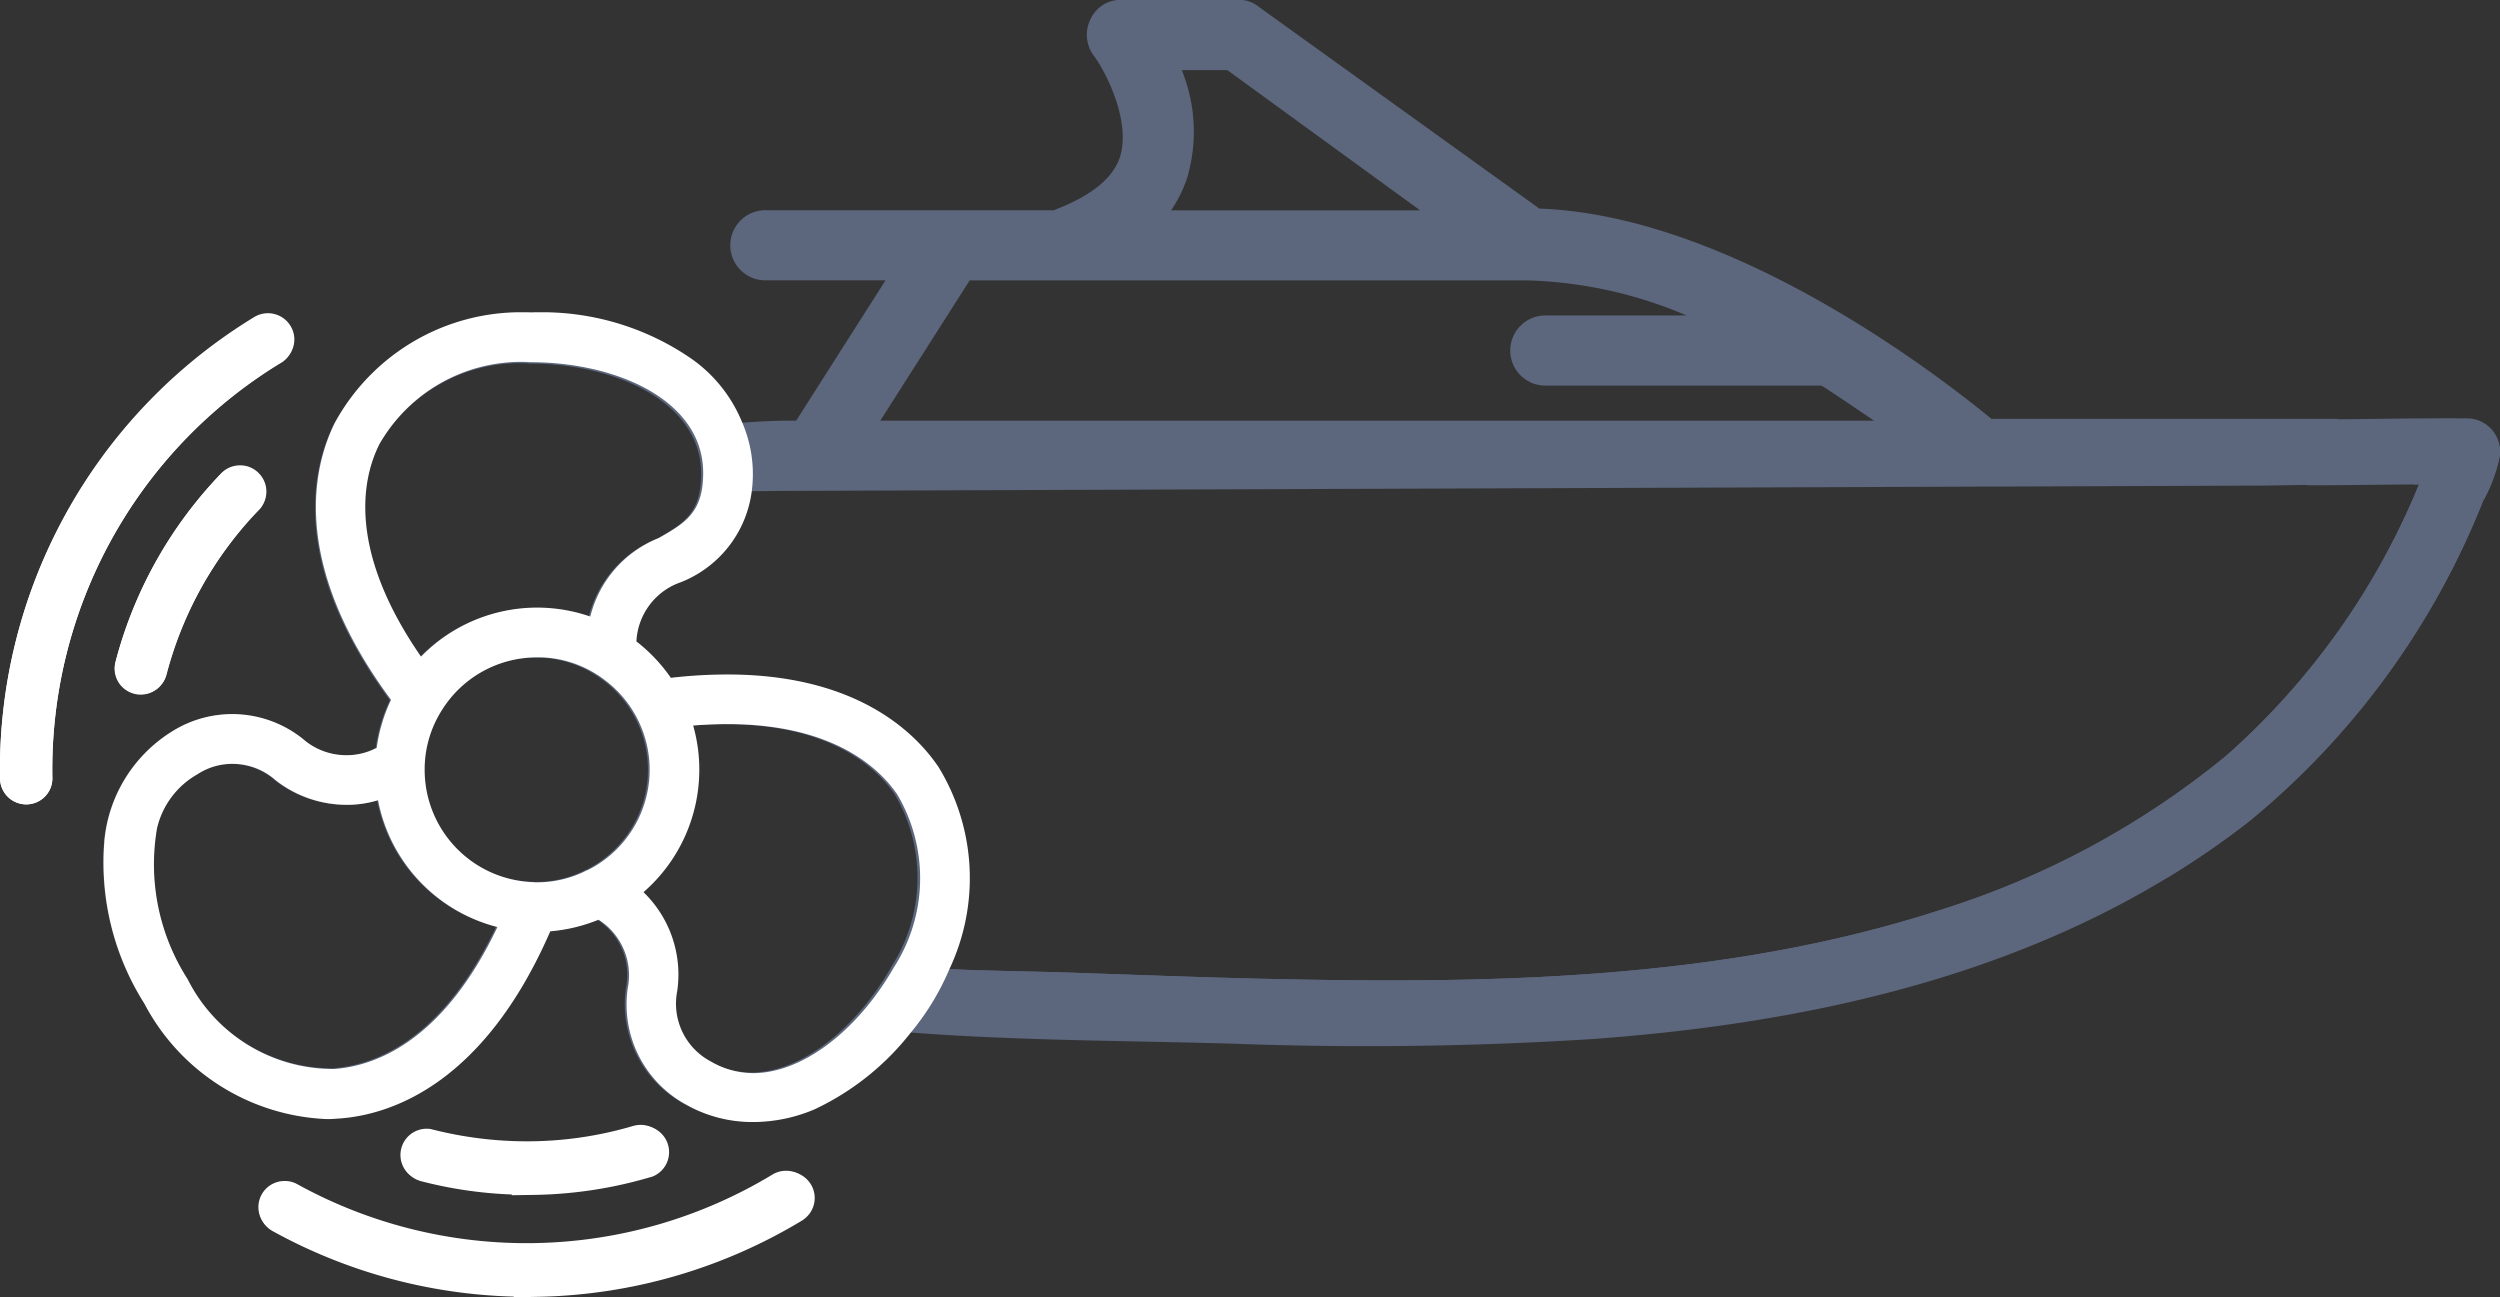 <svg xmlns="http://www.w3.org/2000/svg" xmlns:xlink="http://www.w3.org/1999/xlink" width="90.684" height="47.058" viewBox="0 0 90.684 47.058">
  <rect x="0" y="0" width="90.684" height="47.058" fill="#333333" stroke="none"/>
  <defs>
    <clipPath id="clip-path">
      <path id="Path_161" data-name="Path 161" d="M124.813,49.526c-1.532-.013-3.071.019-4.609.032h-.025a.645.645,0,0,0-.159-.013H107.559c-1.78-1.462-9.346-7.375-16.4-7.629L80.984,34.6a1.11,1.11,0,0,0-.763-.254h-4.2a1.2,1.2,0,0,0-1.144.7,1.266,1.266,0,0,0,.127,1.335c.381.509,1.335,2.289.954,3.624-.254.827-1.081,1.462-2.416,1.971H63.118a1.272,1.272,0,1,0,0,2.543h4.323L64.2,49.608h-.127c-.668,0-1.3.032-1.92.083a5.2,5.2,0,0,0-1.767-2.238,9.49,9.49,0,0,0-5.474-1.723c-.134,0-.273,0-.375.006-.121-.006-.248-.006-.369-.006a7.658,7.658,0,0,0-6.745,4.018c-.807,1.653-1.577,5.105,2.041,10a5.9,5.9,0,0,0-.515,1.736,2.318,2.318,0,0,1-1.094.267,2.385,2.385,0,0,1-1.583-.6,4.09,4.09,0,0,0-4.717-.267A5.228,5.228,0,0,0,39.1,64.81a9.535,9.535,0,0,0,1.443,5.925,7.808,7.808,0,0,0,6.567,4.177h.134c.114,0,.223-.013.337-.019,1.831-.127,5.213-1.2,7.642-6.771a5.914,5.914,0,0,0,1.748-.42,2.382,2.382,0,0,1,1.055,2.473A4.118,4.118,0,0,0,60.149,74.4a4.839,4.839,0,0,0,2.371.623h.045a5.7,5.7,0,0,0,2.212-.458,9.6,9.6,0,0,0,3.484-2.778.877.877,0,0,0,.127.019c3.853.292,7.756.292,11.615.4a129.921,129.921,0,0,0,13.071-.165c8.475-.617,17.058-2.594,23.867-7.928A28.732,28.732,0,0,0,125.4,52.495a.67.67,0,0,0,.045-.07,5.747,5.747,0,0,0,.521-1.392,1.2,1.2,0,0,0-1.151-1.507ZM78.186,36.893h1.653l6.993,5.086H77.8a4.814,4.814,0,0,0,.572-1.144A5.9,5.9,0,0,0,78.186,36.893Zm-7.693,7.629H90.774A15.791,15.791,0,0,1,96.5,45.794H91.41a1.272,1.272,0,1,0,0,2.543h9.982c.7.445,1.335.89,1.907,1.272H67.251l3.242-5.086ZM49.017,50.556a5.906,5.906,0,0,1,5.156-3.033c.108,0,.216.006.343.013,3.1,0,6.237,1.373,6.237,4.005,0,1.43-.648,1.806-1.6,2.352a4.12,4.12,0,0,0-2.479,2.842,5.86,5.86,0,0,0-6.122,1.45c-2.664-3.853-2.123-6.415-1.532-7.629ZM47.377,73.1a5.883,5.883,0,0,1-5.271-3.249A7.69,7.69,0,0,1,41,64.39a3.035,3.035,0,0,1,1.469-1.952,2.286,2.286,0,0,1,1.265-.375,2.346,2.346,0,0,1,1.558.591,4.17,4.17,0,0,0,2.569.89A3.793,3.793,0,0,0,49,63.379a5.88,5.88,0,0,0,4.317,4.584C51.306,72.191,48.807,73,47.377,73.1Zm9.32-7.254h-.013a.645.645,0,0,1-.178.083.088.088,0,0,0-.025.019,3.946,3.946,0,0,1-1.729.394,1.03,1.03,0,0,1-.14-.006,4.065,4.065,0,0,1-3.929-4.063,3.992,3.992,0,0,1,.629-2.168,4.052,4.052,0,0,1,3.44-1.9H54.9a4,4,0,0,1,1.965.591l.006.006a1.525,1.525,0,0,1,.184.121A4.058,4.058,0,0,1,56.7,65.84Zm10.942,3.6c-1.335,2.314-3.325,3.808-5.073,3.808a3.04,3.04,0,0,1-1.532-.42,2.364,2.364,0,0,1-1.221-2.556A4.146,4.146,0,0,0,58.592,66.7a5.871,5.871,0,0,0,2.022-4.431,5.759,5.759,0,0,0-.223-1.6c.426-.032.839-.051,1.24-.051,3.846,0,5.506,1.608,6.142,2.543a5.955,5.955,0,0,1-.134,6.275Zm48.439-7.686a30.829,30.829,0,0,1-10.363,5.595c-7.877,2.556-16.32,2.689-24.522,2.5-2.27-.051-4.533-.14-6.8-.216-1.583-.057-3.166-.064-4.743-.14a7.7,7.7,0,0,0-.388-7.311c-.846-1.252-2.963-3.35-7.636-3.35a17.8,17.8,0,0,0-2.047.121,5.981,5.981,0,0,0-1.246-1.316,2.4,2.4,0,0,1,1.621-2.149,4.094,4.094,0,0,0,2.556-3.325c.521-.006,1.38-.013,1.558-.013l53.328-.191,1.577-.025a.842.842,0,0,0,.1.013c1.335,0,2.664-.025,3.993-.032a26.49,26.49,0,0,1-6.993,9.842Z" transform="translate(-39.063 -34.35)" fill="#5c677d"/>
    </clipPath>
    <clipPath id="clip-path-2">
      <rect id="Rectangle_1175" data-name="Rectangle 1175" width="35.179" height="35.733" fill="#fff"/>
    </clipPath>
  </defs>
  <g id="Group_352" data-name="Group 352" transform="translate(-1207.658 -1505.051)">
    <g id="Group_351" data-name="Group 351">
      <g id="Vermogen-blauwgrijs" transform="translate(1174.483 1470.701)">
        <g id="Group_348" data-name="Group 348" transform="translate(33.175 34.35)">
          <g id="Group_347" data-name="Group 347" transform="translate(3.743)">
            <path id="Path_159" data-name="Path 159" d="M124.813,49.526c-1.532-.013-3.071.019-4.609.032h-.025a.645.645,0,0,0-.159-.013H107.559c-1.78-1.462-9.346-7.375-16.4-7.629L80.984,34.6a1.11,1.11,0,0,0-.763-.254h-4.2a1.2,1.2,0,0,0-1.144.7,1.266,1.266,0,0,0,.127,1.335c.381.509,1.335,2.289.954,3.624-.254.827-1.081,1.462-2.416,1.971H63.118a1.272,1.272,0,1,0,0,2.543h4.323L64.2,49.608h-.127c-.668,0-1.3.032-1.92.083a5.2,5.2,0,0,0-1.767-2.238,9.49,9.49,0,0,0-5.474-1.723c-.134,0-.273,0-.375.006-.121-.006-.248-.006-.369-.006a7.658,7.658,0,0,0-6.745,4.018c-.807,1.653-1.577,5.105,2.041,10a5.9,5.9,0,0,0-.515,1.736,2.318,2.318,0,0,1-1.094.267,2.385,2.385,0,0,1-1.583-.6,4.09,4.09,0,0,0-4.717-.267A5.228,5.228,0,0,0,39.1,64.81a9.535,9.535,0,0,0,1.443,5.925,7.808,7.808,0,0,0,6.567,4.177h.134c.114,0,.223-.013.337-.019,1.831-.127,5.213-1.2,7.642-6.771a5.914,5.914,0,0,0,1.748-.42,2.382,2.382,0,0,1,1.055,2.473A4.118,4.118,0,0,0,60.149,74.4a4.839,4.839,0,0,0,2.371.623h.045a5.7,5.7,0,0,0,2.212-.458,9.6,9.6,0,0,0,3.484-2.778.877.877,0,0,0,.127.019c3.853.292,7.756.292,11.615.4a129.921,129.921,0,0,0,13.071-.165c8.475-.617,17.058-2.594,23.867-7.928A28.732,28.732,0,0,0,125.4,52.495a.67.67,0,0,0,.045-.07,5.747,5.747,0,0,0,.521-1.392,1.2,1.2,0,0,0-1.151-1.507ZM78.186,36.893h1.653l6.993,5.086H77.8a4.814,4.814,0,0,0,.572-1.144A5.9,5.9,0,0,0,78.186,36.893Zm-7.693,7.629H90.774A15.791,15.791,0,0,1,96.5,45.794H91.41a1.272,1.272,0,1,0,0,2.543h9.982c.7.445,1.335.89,1.907,1.272H67.251l3.242-5.086ZM49.017,50.556a5.906,5.906,0,0,1,5.156-3.033c.108,0,.216.006.343.013,3.1,0,6.237,1.373,6.237,4.005,0,1.43-.648,1.806-1.6,2.352a4.12,4.12,0,0,0-2.479,2.842,5.86,5.86,0,0,0-6.122,1.45c-2.664-3.853-2.123-6.415-1.532-7.629ZM47.377,73.1a5.883,5.883,0,0,1-5.271-3.249A7.69,7.69,0,0,1,41,64.39a3.035,3.035,0,0,1,1.469-1.952,2.286,2.286,0,0,1,1.265-.375,2.346,2.346,0,0,1,1.558.591,4.17,4.17,0,0,0,2.569.89A3.793,3.793,0,0,0,49,63.379a5.88,5.88,0,0,0,4.317,4.584C51.306,72.191,48.807,73,47.377,73.1Zm9.32-7.254h-.013a.645.645,0,0,1-.178.083.088.088,0,0,0-.025.019,3.946,3.946,0,0,1-1.729.394,1.03,1.03,0,0,1-.14-.006,4.065,4.065,0,0,1-3.929-4.063,3.992,3.992,0,0,1,.629-2.168,4.052,4.052,0,0,1,3.44-1.9H54.9a4,4,0,0,1,1.965.591l.006.006a1.525,1.525,0,0,1,.184.121A4.058,4.058,0,0,1,56.7,65.84Zm10.942,3.6c-1.335,2.314-3.325,3.808-5.073,3.808a3.04,3.04,0,0,1-1.532-.42,2.364,2.364,0,0,1-1.221-2.556A4.146,4.146,0,0,0,58.592,66.7a5.871,5.871,0,0,0,2.022-4.431,5.759,5.759,0,0,0-.223-1.6c.426-.032.839-.051,1.24-.051,3.846,0,5.506,1.608,6.142,2.543a5.955,5.955,0,0,1-.134,6.275Zm48.439-7.686a30.829,30.829,0,0,1-10.363,5.595c-7.877,2.556-16.32,2.689-24.522,2.5-2.27-.051-4.533-.14-6.8-.216-1.583-.057-3.166-.064-4.743-.14a7.7,7.7,0,0,0-.388-7.311c-.846-1.252-2.963-3.35-7.636-3.35a17.8,17.8,0,0,0-2.047.121,5.981,5.981,0,0,0-1.246-1.316,2.4,2.4,0,0,1,1.621-2.149,4.094,4.094,0,0,0,2.556-3.325c.521-.006,1.38-.013,1.558-.013l53.328-.191,1.577-.025a.842.842,0,0,0,.1.013c1.335,0,2.664-.025,3.993-.032a26.49,26.49,0,0,1-6.993,9.842Z" transform="translate(-39.063 -34.35)" fill="#5c677d"/>
            <g id="Group_346" data-name="Group 346" clip-path="url(#clip-path)">
              <path id="Path_160" data-name="Path 160" d="M139.694,61.976c-.356,1.767-3.6,3.439-4.991,4.368a35.747,35.747,0,0,1-4.673,2.67c-3.986,1.876-8.411,2.556-12.734,3.179-9.187,1.329-18,2.918-27.313,1.564-4-.585-5.728,5.544-1.691,6.129,11.215,1.628,21.858-.14,32.939-1.9a41.473,41.473,0,0,0,14.387-4.736c3.459-1.984,9.359-5.36,10.2-9.587.8-3.993-5.328-5.7-6.129-1.691Z" transform="translate(-56.156 -43.577)" fill="#5c677d"/>
            </g>
          </g>
          <g id="Group_349" data-name="Group 349">
            <path id="Path_162" data-name="Path 162" d="M65.044,100.38l-.064.019a15.659,15.659,0,0,1-4.094.629l-.89.013.025-.025a15.259,15.259,0,0,1-3.306-.483.947.947,0,0,1-.579-.464.952.952,0,0,1,.839-1.4.67.67,0,0,1,.2.025,13.946,13.946,0,0,0,3.427.432,13.56,13.56,0,0,0,3.846-.553,1.045,1.045,0,0,1,.292-.044.951.951,0,0,1,.305,1.85Z" transform="translate(-41.498 -57.726)" fill="#fff"/>
            <path id="Path_163" data-name="Path 163" d="M44.936,62.549a13.535,13.535,0,0,0-3.357,5.983.952.952,0,0,1-.9.706h-.013a.83.83,0,0,1-.248-.032.941.941,0,0,1-.674-1.151,15.458,15.458,0,0,1,3.821-6.815.937.937,0,0,1,.674-.28.927.927,0,0,1,.674.28.943.943,0,0,1,.025,1.31Z" transform="translate(-35.556 -44.042)" fill="#fff"/>
            <path id="Path_164" data-name="Path 164" d="M67.6,102.886a19.152,19.152,0,0,1-9.594,2.785l-.89.019.019-.025a19.085,19.085,0,0,1-8.742-2.378.948.948,0,0,1,.483-1.767.9.9,0,0,1,.426.1,17.234,17.234,0,0,0,17.293-.35.978.978,0,0,1,.47-.121.949.949,0,0,1,.534,1.736Z" transform="translate(-38.549 -58.681)" fill="#fff"/>
            <path id="Path_165" data-name="Path 165" d="M43.8,53.438a.956.956,0,0,1-.407.6l-.057.032A17.256,17.256,0,0,0,35.073,69.1a.935.935,0,0,1-.261.674.949.949,0,0,1-1.634-.642,19.159,19.159,0,0,1,9.18-16.683.953.953,0,0,1,1.443.992Z" transform="translate(-33.175 -40.888)" fill="#fff"/>
          </g>
        </g>
      </g>
      <g id="Group_350" data-name="Group 350" transform="translate(1207.658 1516.377)">
        <g id="Group_350-2" data-name="Group 350" transform="translate(0 0)" clip-path="url(#clip-path-2)">
          <path id="Path_167" data-name="Path 167" d="M36.569,23.835A7.725,7.725,0,0,0,36.18,16.5c-.848-1.256-2.971-3.36-7.658-3.36a17.855,17.855,0,0,0-2.053.121,6,6,0,0,0-1.25-1.32,2.4,2.4,0,0,1,1.626-2.155,4.106,4.106,0,0,0,2.563-3.335,4.745,4.745,0,0,0-.363-2.48,5.217,5.217,0,0,0-1.773-2.244A9.518,9.518,0,0,0,21.782,0c-.134,0-.274,0-.376.006C21.285,0,21.157,0,21.036,0a7.681,7.681,0,0,0-6.765,4.03c-.81,1.658-1.581,5.12,2.047,10.03A5.917,5.917,0,0,0,15.8,15.8a2.324,2.324,0,0,1-1.1.268,2.392,2.392,0,0,1-1.588-.6A4.1,4.1,0,0,0,8.386,15.2a5.243,5.243,0,0,0-2.461,3.934,9.563,9.563,0,0,0,1.447,5.943,7.831,7.831,0,0,0,6.587,4.189h.134c.115,0,.223-.013.338-.019,1.836-.128,5.229-1.2,7.664-6.791a5.932,5.932,0,0,0,1.753-.421,2.389,2.389,0,0,1,1.058,2.48,4.13,4.13,0,0,0,2.13,4.234,4.853,4.853,0,0,0,2.378.625h.045a5.714,5.714,0,0,0,2.219-.459,9.629,9.629,0,0,0,3.494-2.786,9.206,9.206,0,0,0,1.4-2.3m-20.7-19A5.924,5.924,0,0,1,21.042,1.8c.108,0,.217.006.344.013,3.112,0,6.255,1.377,6.255,4.017,0,1.435-.65,1.811-1.607,2.359a4.132,4.132,0,0,0-2.487,2.85,5.877,5.877,0,0,0-6.14,1.454c-2.672-3.864-2.13-6.434-1.537-7.652M14.226,27.45A5.9,5.9,0,0,1,8.94,24.192a7.712,7.712,0,0,1-1.109-5.477A3.044,3.044,0,0,1,9.3,16.757a2.293,2.293,0,0,1,1.269-.376,2.353,2.353,0,0,1,1.562.593,4.182,4.182,0,0,0,2.576.893,3.8,3.8,0,0,0,1.141-.166,5.9,5.9,0,0,0,4.33,4.6c-2.015,4.24-4.521,5.056-5.955,5.152m9.348-7.282v.006h-.013a.648.648,0,0,1-.179.083.088.088,0,0,0-.026.019,3.957,3.957,0,0,1-1.734.4,1.033,1.033,0,0,1-.14-.006,4.076,4.076,0,0,1-3.941-4.074,4,4,0,0,1,.631-2.174,4.064,4.064,0,0,1,3.45-1.907h.147a4.009,4.009,0,0,1,1.97.593q.581.357.006.006a1.528,1.528,0,0,1,.185.121,4.07,4.07,0,0,1-.357,6.937m10.974,3.615C33.208,26.1,31.213,27.6,29.459,27.6a3.049,3.049,0,0,1-1.537-.421A2.371,2.371,0,0,1,26.7,24.619a4.158,4.158,0,0,0-1.224-3.583A5.888,5.888,0,0,0,27.5,16.591a5.776,5.776,0,0,0-.223-1.6c.427-.032.842-.051,1.243-.051,3.858,0,5.522,1.613,6.16,2.551a5.972,5.972,0,0,1-.134,6.293" transform="translate(-2.134 0)" fill="#fff"/>
          <path id="Path_168" data-name="Path 168" d="M31.9,48.136l-.064.019a15.706,15.706,0,0,1-4.106.631l-.893.013.026-.026a15.305,15.305,0,0,1-3.316-.485.95.95,0,0,1-.58-.465.955.955,0,0,1,.842-1.4.673.673,0,0,1,.2.026,13.987,13.987,0,0,0,3.437.434,13.6,13.6,0,0,0,3.858-.555,1.048,1.048,0,0,1,.293-.045.953.953,0,0,1,.306,1.856" transform="translate(-8.281 -16.77)" fill="#fff"/>
          <path id="Path_169" data-name="Path 169" d="M11.777,10.3a13.575,13.575,0,0,0-3.367,6,.955.955,0,0,1-.905.708H7.492a.833.833,0,0,1-.249-.032.944.944,0,0,1-.676-1.154A15.5,15.5,0,0,1,10.4,8.991a.94.94,0,0,1,.676-.281.93.93,0,0,1,.676.281.945.945,0,0,1,.026,1.314" transform="translate(-2.368 -3.156)" fill="#fff"/>
          <path id="Path_170" data-name="Path 170" d="M34.483,50.641a19.208,19.208,0,0,1-9.622,2.793l-.893.019.019-.026a19.141,19.141,0,0,1-8.767-2.385A.951.951,0,0,1,15.7,49.27a.9.9,0,0,1,.427.1,17.284,17.284,0,0,0,17.344-.351.981.981,0,0,1,.472-.121.952.952,0,0,1,.536,1.741Z" transform="translate(-5.346 -17.72)" fill="#fff"/>
          <path id="Path_171" data-name="Path 171" d="M10.658,1.191a.959.959,0,0,1-.408.606l-.057.032A17.306,17.306,0,0,0,1.9,16.9a.938.938,0,0,1-.261.676A.952.952,0,0,1,0,16.928,19.215,19.215,0,0,1,9.21.2a.958.958,0,0,1,1.307.281.942.942,0,0,1,.14.714" transform="translate(0 -0.018)" fill="#fff"/>
        </g>
      </g>
    </g>
  </g>
</svg>
